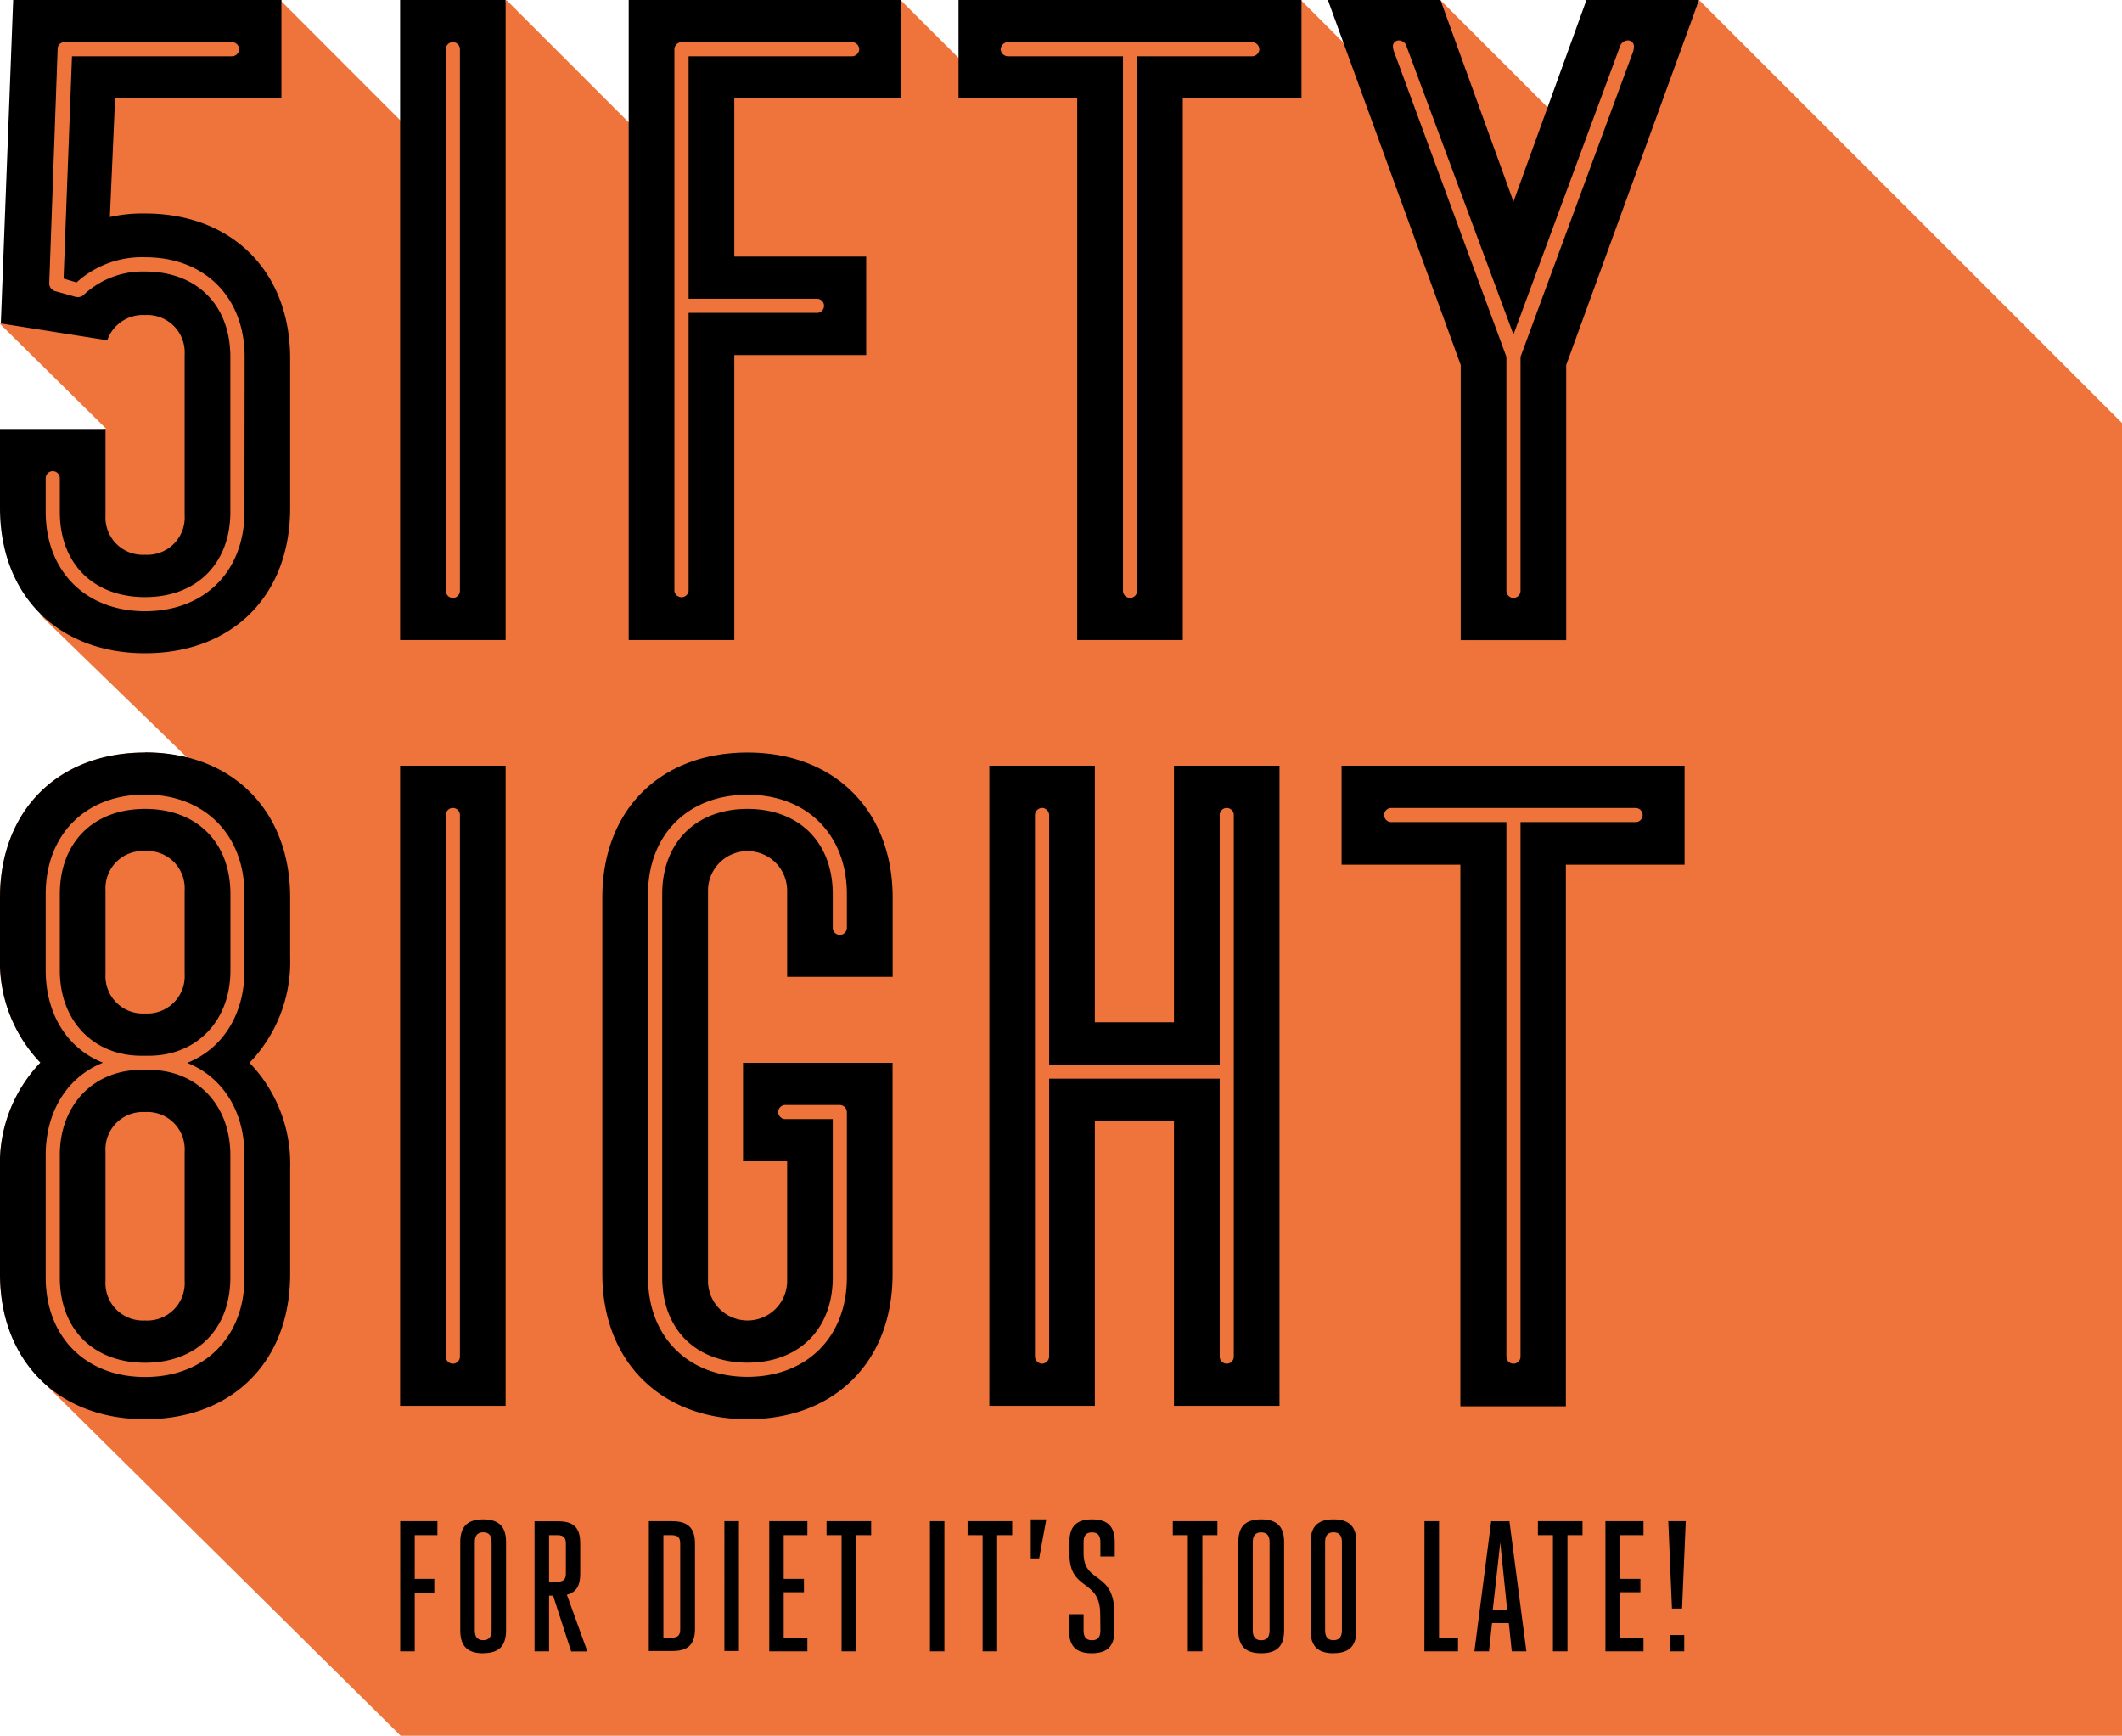 <svg id="Ebene_1" data-name="Ebene 1" xmlns="http://www.w3.org/2000/svg" viewBox="0 0 252.6 206.59"><defs><style>.cls-1{fill:#ee743b;}</style></defs><title>logo-orange</title><path class="cls-1" d="M252.9,50.43,202.55.08l-2.32,6.06-.33-3.71-8.92,1-5.16,10.72-14-14L161.31,6.25,155.14.08l-.9,2.35H116.65V9.22L107.5.08,107,1.47H77.18V16.68L60.58.08l-1.2,3.13V2.43h-7.7v15.7L33.8.24V.08h-.17l0,0L3.55,3.87V37.26c-1.06.43-2.15.88-3.25,1.37L12.92,51.09l-3.23,1A34.1,34.1,0,0,0,5.42,56.2L2.11,54.89a51,51,0,0,0,.81,5.71,3.7,3.7,0,0,0-.11.87A6.38,6.38,0,0,0,3.72,64c.91,3.31,2.31,6.81,4.46,9.19-2,0-3.18,0-3.18,0L22.59,90.26a20.67,20.67,0,0,0-5-.61C7.2,89.65.3,96.56.3,106.93V114a17.31,17.31,0,0,0,4.81,12.56A17.32,17.32,0,0,0,.3,139.14V151.7a22,22,0,0,0,.15,2.47,16.8,16.8,0,0,0,4,9.34l.07.17,43.48,43H252.9Z" transform="translate(-0.3 -0.08)"/><path d="M29.4,61c0,7.08-4.75,11.83-11.83,11.83S5.74,68.06,5.74,61V57a.84.84,0,1,1,1.68,0v4c0,6.17,4,10.15,10.15,10.15s10.15-4,10.15-10.15V42.56c0-6.17-4-10.16-10.15-10.16a10.24,10.24,0,0,0-7.34,2.81,1,1,0,0,1-.72.23l-.12,0-2.61-.73a1,1,0,0,1-.62-.82l1-27.95A.8.8,0,0,1,8,5.1H27.93a.87.87,0,0,1,.84.84.87.87,0,0,1-.84.84H8.87l-1,26.46,1.54.46a11.58,11.58,0,0,1,8.18-3c7.08,0,11.83,4.76,11.83,11.84ZM17.57,25.49a18,18,0,0,0-4.19.42L14,11.8H33.8V.08H1.87L.4,38.58l12.67,2a4.48,4.48,0,0,1,4.5-3,4.45,4.45,0,0,1,4.71,4.71V61.4a4.45,4.45,0,0,1-4.71,4.71,4.45,4.45,0,0,1-4.71-4.71V51.14H.3v9.42c0,10.36,6.91,17.27,17.27,17.27S34.84,71,34.84,60.56V42.76c0-10.36-6.91-17.27-17.27-17.27" transform="translate(-0.3 -0.08)"/><path d="M55.05,70.4a.84.84,0,1,1-1.68,0V5.94a.84.84,0,1,1,1.68,0ZM60.49.08H47.93V76.26H60.49Z" transform="translate(-0.3 -0.08)"/><path d="M82.27,70.4a.85.85,0,0,1-1.69,0V5.94a.88.88,0,0,1,.85-.84h20.3a.87.87,0,0,1,.85.84.87.87,0,0,1-.85.84H82.27V35.64H97.55a.84.84,0,1,1,0,1.68H82.27Zm5.44-28.06h15.7V30.62H87.71V11.8H107.6V.08H75.14V76.26H87.71Z" transform="translate(-0.3 -0.08)"/><path d="M120.26,5.1h29.11a.87.87,0,0,1,.84.84.87.87,0,0,1-.84.84H135.66V70.4a.84.84,0,0,1-1.68,0V6.78H120.26a.88.88,0,0,1-.84-.84.88.88,0,0,1,.84-.84m-5.86,6.7h14.13V76.26H141.1V11.8h14.13V.08H114.4Z" transform="translate(-0.3 -0.08)"/><path d="M166.26,6.27a2.06,2.06,0,0,1-.15-.64.7.7,0,0,1,.74-.74,1,1,0,0,1,.92.81l12.69,34.2L193.15,5.59a1,1,0,0,1,.92-.7.7.7,0,0,1,.73.74,1.92,1.92,0,0,1-.12.65L181.3,42.55V70.4a.84.84,0,0,1-1.68,0V42.55Zm7.92,70h12.56V43.52L202.55.08h-13.4l-8.69,24-8.69-24h-13.4l15.81,43.44Z" transform="translate(-0.3 -0.08)"/><path d="M55.05,161.55a.84.84,0,1,1-1.68,0V97.09a.84.84,0,1,1,1.68,0Zm5.44-70.33H47.93v76.19H60.49Z" transform="translate(-0.3 -0.08)"/><path d="M101.11,152.12c0,7.08-4.76,11.84-11.83,11.84s-11.84-4.76-11.84-11.84V106.51c0-7.08,4.76-11.84,11.84-11.84s11.83,4.76,11.83,11.84v4a.84.84,0,1,1-1.68,0v-4c0-6.17-4-10.15-10.15-10.15s-10.15,4-10.15,10.15v45.61c0,6.17,4,10.15,10.15,10.15s10.15-4,10.15-10.15V133.28H93.78a.84.84,0,0,1,0-1.68h6.49a.87.87,0,0,1,.84.84Zm5.44-.42V126.58H88.75V138.3H94v14.24a4.71,4.71,0,1,1-9.42,0V106.09a4.71,4.71,0,1,1,9.42,0v10.26h12.56v-9.42c0-10.37-6.91-17.28-17.27-17.28S72,96.46,72,106.93V151.7C72,162.07,78.91,169,89.28,169s17.27-6.81,17.27-17.28" transform="translate(-0.3 -0.08)"/><path d="M145.49,126.79V97.09a.84.84,0,1,1,1.68,0v64.46a.84.84,0,0,1-1.68,0V128.47h-20.3v33.08a.87.87,0,0,1-.84.84.88.88,0,0,1-.85-.84V97.09a.89.89,0,0,1,.85-.85.88.88,0,0,1,.84.85v29.7ZM118.07,91.22v76.19h12.56V133.49h9.42v33.92h12.56V91.22H140.05v30.54h-9.42V91.22Z" transform="translate(-0.3 -0.08)"/><path d="M165.91,96.25H195a.84.84,0,1,1,0,1.68H181.3v63.62a.84.84,0,0,1-1.68,0V97.93H165.91a.84.84,0,1,1,0-1.68M160,103h14.14v64.46h12.56V103h14.13V91.22H160Z" transform="translate(-0.3 -0.08)"/><path d="M29.4,115.59c0,5.22-2.58,9.31-6.82,11,4.24,1.68,6.82,5.78,6.82,11v14.55c0,7.08-4.75,11.84-11.83,11.84S5.74,159.2,5.74,152.12V137.57c0-5.21,2.58-9.31,6.82-11-4.24-1.68-6.82-5.77-6.82-11v-9.08c0-7.08,4.75-11.84,11.83-11.84S29.4,99.43,29.4,106.51ZM17.57,89.65C7.21,89.65.3,96.56.3,106.93V114a17.32,17.32,0,0,0,4.81,12.56A17.32,17.32,0,0,0,.3,139.14v12.57C.3,162.07,7.21,169,17.57,169s17.27-6.81,17.27-17.27V139.14A17.32,17.32,0,0,0,30,126.58,17.32,17.32,0,0,0,34.84,114v-7.09c0-10.37-6.91-17.28-17.27-17.28" transform="translate(-0.3 -0.08)"/><path d="M22.28,116a4.45,4.45,0,0,1-4.71,4.71A4.45,4.45,0,0,1,12.86,116v-9.92a4.45,4.45,0,0,1,4.71-4.71,4.45,4.45,0,0,1,4.71,4.71ZM17.57,96.36c-6.17,0-10.15,4-10.15,10.15v9.08c0,6,4,10.15,9.73,10.15H18c5.73,0,9.73-4.17,9.73-10.15v-9.08c0-6.17-4-10.15-10.15-10.15" transform="translate(-0.3 -0.08)"/><path d="M22.28,137.15v15.39a4.45,4.45,0,0,1-4.71,4.71,4.45,4.45,0,0,1-4.71-4.71V137.15a4.45,4.45,0,0,1,4.71-4.71,4.45,4.45,0,0,1,4.71,4.71m-5.13-9.73c-5.73,0-9.73,4.18-9.73,10.15v14.55c0,6.17,4,10.16,10.15,10.16s10.15-4,10.15-10.16V137.57c0-6-4-10.15-9.73-10.15Z" transform="translate(-0.3 -0.08)"/><path d="M199.06,196.63h1.73v-1.94h-1.73Zm-.17-15.49.44,10.4h1.2l.44-10.4Zm-5.76,8.45h2.44V188h-2.44v-5.2h2.81v-1.66h-4.53v15.49h4.53V195h-2.81Zm-6.24-6.79h1.79v-1.66h-5.31v1.66h1.79v13.83h1.73Zm-8,.88.82,8H178Zm1.09-2.54h-2.17l-2,15.49h1.74l.36-3.36h2l.35,3.36H182Zm-10.12,15.49h4V195h-2.26V181.14h-1.73Zm-11.82-13c0-.66.22-1.17,1-1.17s1,.51,1,1.17v10.49c0,.67-.22,1.18-1,1.18s-1-.51-1-1.18Zm1,13.22c2.12,0,2.72-1.13,2.72-2.73V183.64c0-1.59-.6-2.72-2.72-2.72s-2.73,1.13-2.73,2.72v10.49c0,1.6.6,2.73,2.73,2.73m-9.61-13.22c0-.66.22-1.17,1-1.17s1,.51,1,1.17v10.49c0,.67-.22,1.18-1,1.18s-1-.51-1-1.18Zm1,13.22c2.13,0,2.73-1.13,2.73-2.73V183.64c0-1.59-.6-2.72-2.73-2.72s-2.72,1.13-2.72,2.72v10.49c0,1.6.6,2.73,2.72,2.73m-7-14.06h1.79v-1.66h-5.31v1.66h1.79v13.83h1.73Zm-12.14,11.33c0,.67-.2,1.18-1,1.18s-1-.51-1-1.18v-1.92h-1.73v1.92c0,1.6.57,2.73,2.7,2.73s2.7-1.13,2.7-2.73v-1.95c0-5.24-3.67-3.49-3.67-7.24v-1.3c0-.66.2-1.17,1-1.17s1,.51,1,1.17v1.7H133v-1.7c0-1.59-.58-2.72-2.7-2.72s-2.7,1.13-2.7,2.72V185c0,4.61,3.67,2.84,3.67,7.24ZM123,180.92v4.65h1l.85-4.65ZM119,182.8h1.79v-1.66h-5.31v1.66h1.79v13.83H119Zm-8,13.83h1.72V181.14H111Zm-8.79-13.83H104v-1.66H98.69v1.66h1.79v13.83h1.73Zm-8.62,6.79H96V188H93.59v-5.2h2.82v-1.66H91.87v15.49h4.54V195H93.59Zm-7.06,7h1.73V181.14H86.53Zm-9,0h2.84c2.12,0,2.66-1.08,2.66-2.67V183.82c0-1.6-.58-2.68-2.71-2.68H77.54ZM79.27,195V182.8h1c.78,0,1,.35,1,1V194c0,.66-.22,1-1,1ZM65.66,188.4v-5.6h1c.78,0,1,.35,1,1v3.54c0,.66-.22,1-1,1Zm-1.73,8.23h1.73V190h.48l2.15,6.64h1.93l-2.44-6.75c1.24-.31,1.59-1.24,1.59-2.52v-3.54c0-1.6-.48-2.68-2.61-2.68H63.93Zm-7.11-13c0-.66.22-1.17,1-1.17s1,.51,1,1.17v10.49c0,.67-.22,1.18-1,1.18s-1-.51-1-1.18Zm1,13.22c2.12,0,2.72-1.13,2.72-2.73V183.64c0-1.59-.6-2.72-2.72-2.72s-2.73,1.13-2.73,2.72v10.49c0,1.6.6,2.73,2.73,2.73m-8.15-.23v-7H52V188H49.67v-5.2h2.7v-1.66H47.94v15.49Z" transform="translate(-0.3 -0.08)"/></svg>